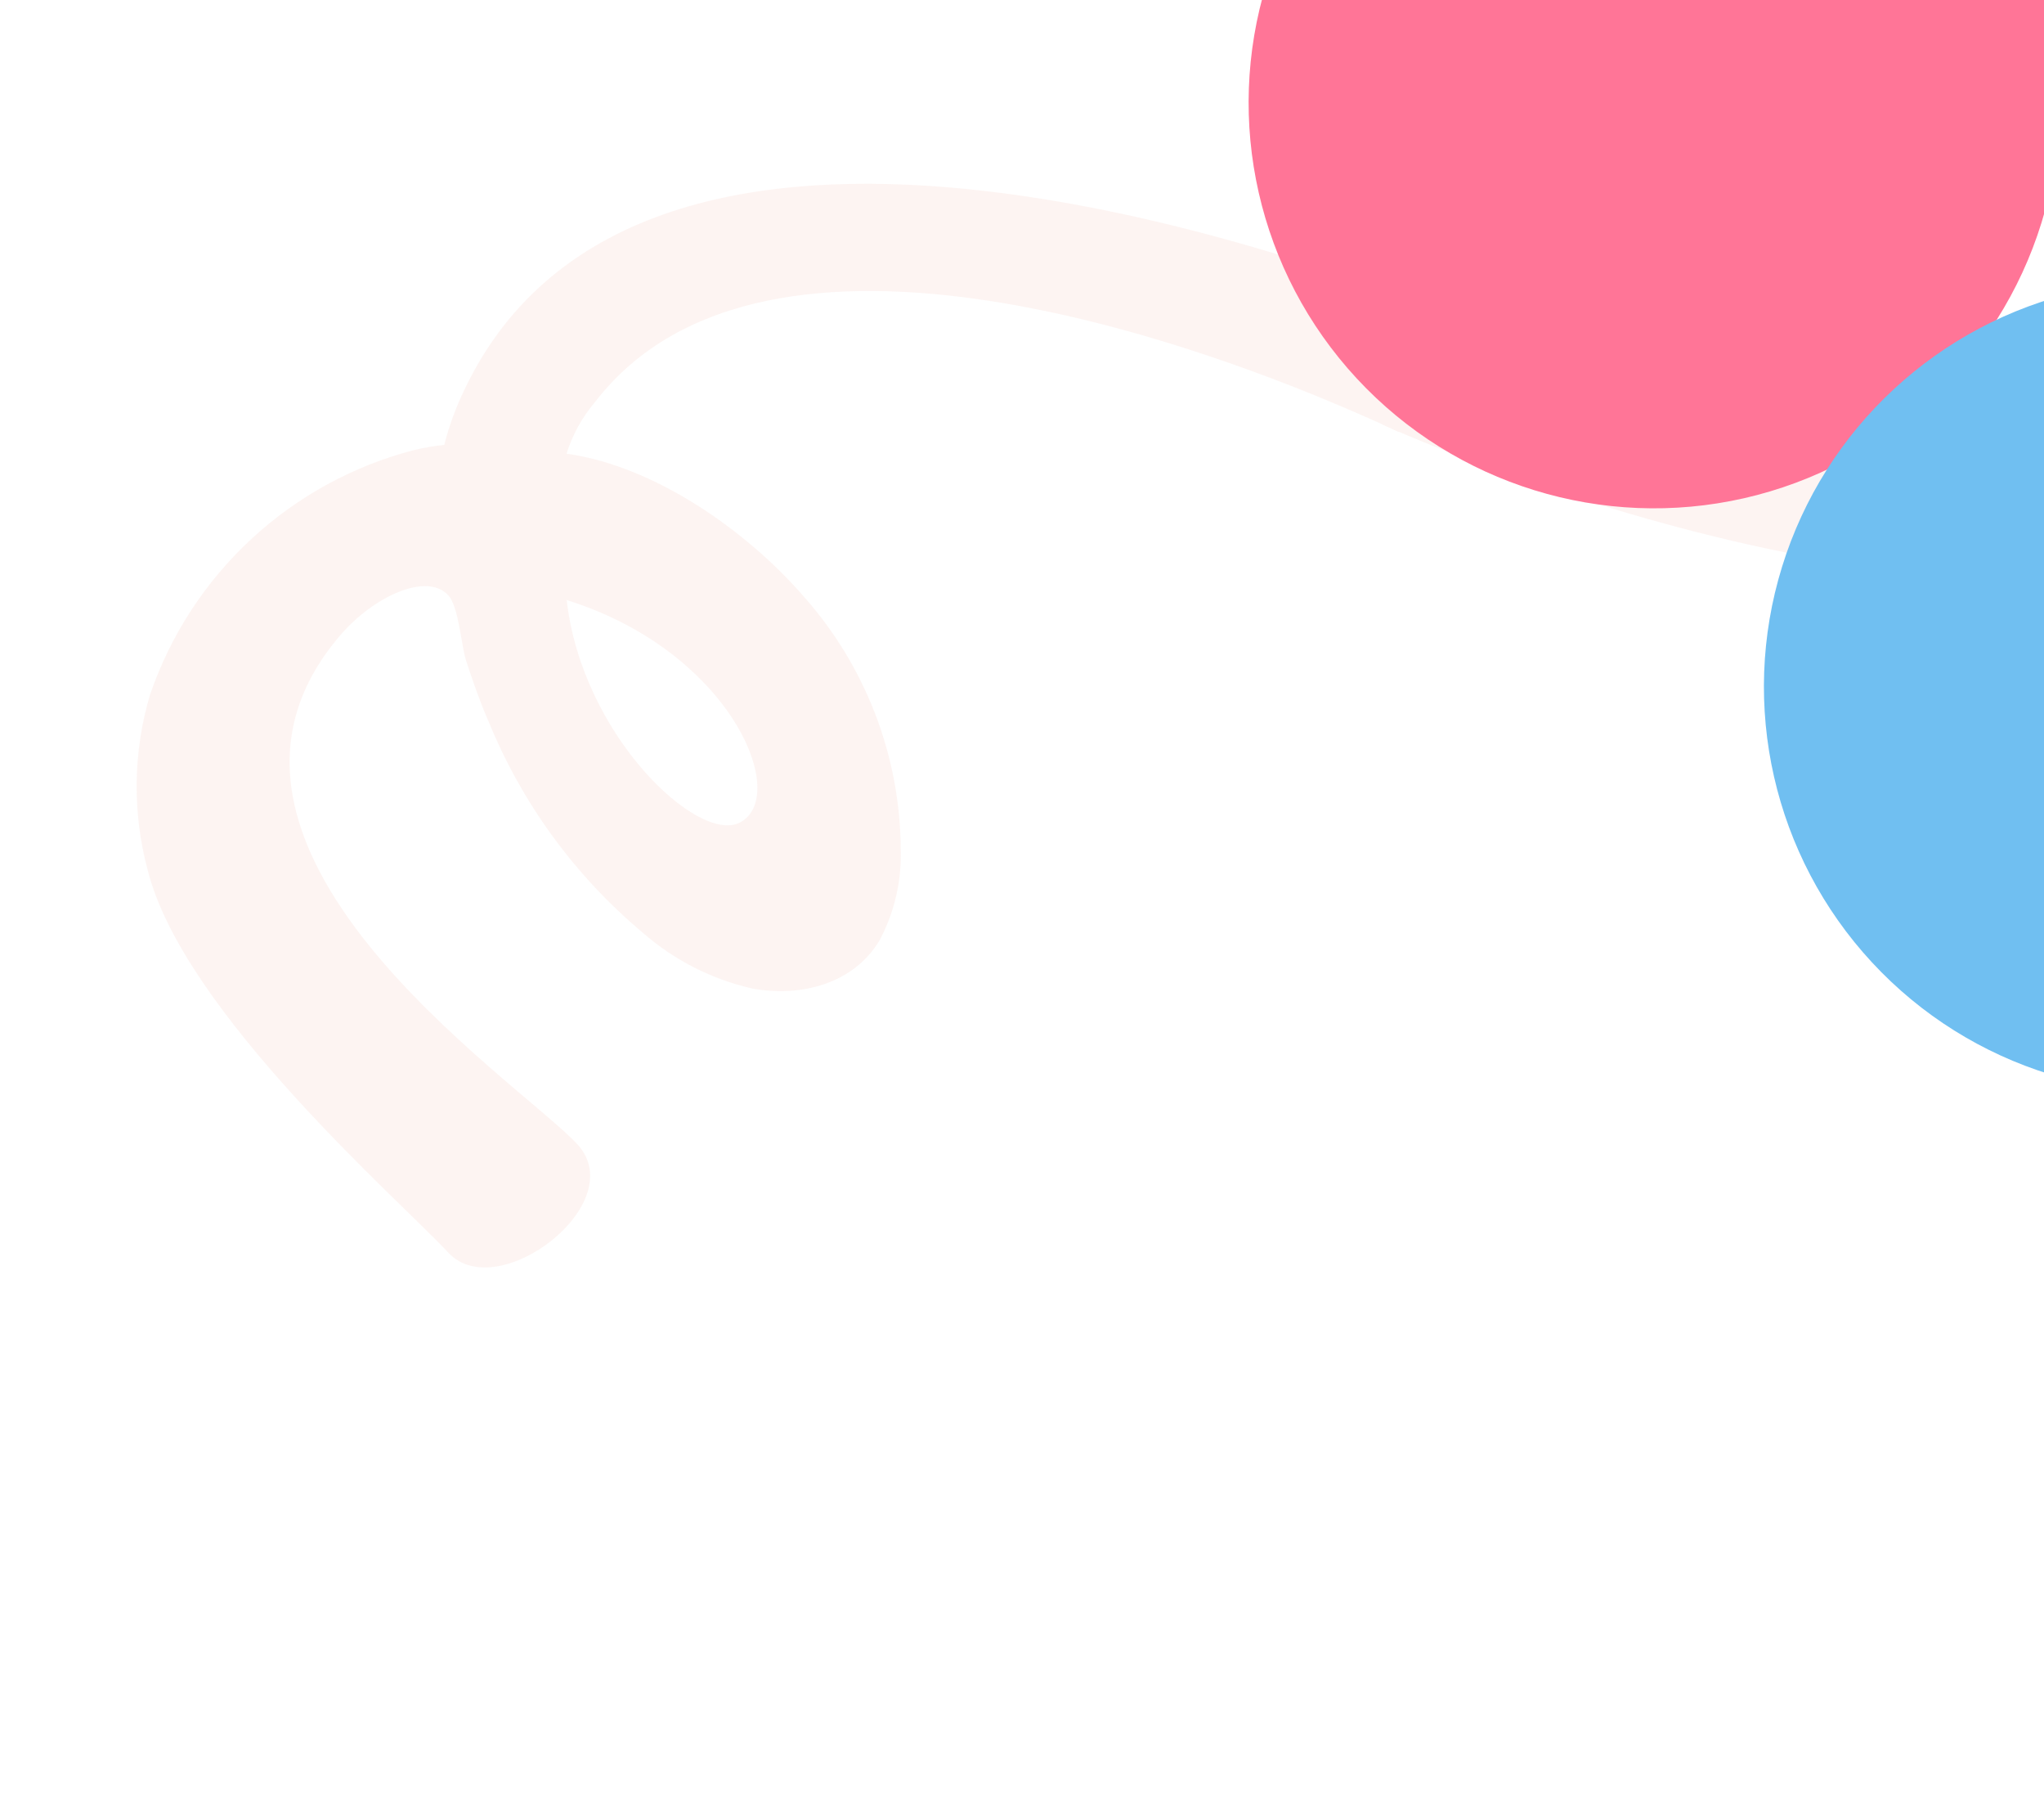 <svg width="1440" height="1268" viewBox="0 0 1440 1268" fill="none" xmlns="http://www.w3.org/2000/svg">
<g opacity="0.1">
<mask id="mask0_2001_686" style="mask-type:luminance" maskUnits="userSpaceOnUse" x="-259" y="16" width="2014" height="1213">
<path d="M1687.31 1228.49L-259 1108.93L-191.861 16L1754.45 135.562L1687.31 1228.49Z" fill="white"/>
</mask>
<g mask="url(#mask0_2001_686)">
<path d="M985.257 304.219C985.257 304.219 974.442 298.891 955.941 290.971C857.319 247.792 540.484 125.535 419.163 283.212C410.125 293.873 403.314 306.23 399.127 319.557C460.842 328.04 525.588 373.52 565.551 419.332C609.548 468.47 634.091 531.933 634.584 597.831C635.328 619.992 630.316 641.969 620.035 661.622C601.864 693.007 564.038 702.598 529.745 696.185C501.145 689.647 474.629 676.089 452.599 656.74C404.822 616.636 367.563 565.506 344.052 507.782C337.765 493.402 333.031 479.605 328.32 465.178C324.842 454.256 323.223 427.268 315.755 419.236C300.415 402.737 262.922 420.304 239.657 447.518C112.165 596.16 364.762 760.759 406.644 805.803C445.296 847.375 350.56 919.597 315.944 882.367C281.329 845.137 128.62 712.45 103.902 612.301C93.153 571.972 93.754 529.466 105.639 489.46C119.943 447.557 144.446 409.858 176.946 379.743C209.447 349.628 248.93 328.041 291.853 316.919C298.82 315.311 305.874 314.105 312.98 313.305C316.437 299.797 321.25 286.672 327.347 274.13C452.227 12.338 909.417 176.075 1030.5 225.122C1049.32 232.739 1060.36 237.866 1060.36 237.866L985.257 304.219ZM399.271 422.875C410.301 518.531 491.869 594.289 520.969 579.448C557.12 561.307 515.175 458.735 398.969 422.549L399.271 422.875Z" fill="#EA927E"/>
<path d="M1048.78 232.549C1048.78 232.549 1059.59 237.877 1078.09 245.797C1176.72 288.976 1493.55 411.229 1614.87 253.556C1623.91 242.895 1630.72 230.538 1634.91 217.212C1573.19 208.727 1508.45 163.249 1468.49 117.44C1424.49 68.295 1399.94 4.835 1399.45 -61.059C1398.71 -83.228 1403.72 -105.197 1414 -124.851C1432.17 -156.24 1469.99 -165.831 1504.29 -159.418C1532.89 -152.877 1559.4 -139.322 1581.44 -119.969C1629.21 -79.867 1666.47 -28.738 1689.98 28.991C1696.27 43.364 1701 57.165 1705.71 71.594C1709.19 82.514 1710.81 109.502 1718.28 117.528C1733.62 134.032 1771.11 116.466 1794.37 89.25C1921.87 -59.389 1669.27 -223.994 1627.39 -269.037C1588.74 -310.61 1683.47 -382.834 1718.09 -345.602C1752.71 -308.369 1905.42 -175.682 1930.13 -75.531C1940.88 -35.204 1940.28 7.301 1928.39 47.303C1914.09 89.209 1889.59 126.914 1857.09 157.027C1824.58 187.139 1785.1 208.726 1742.18 219.85C1735.21 221.457 1728.16 222.663 1721.06 223.462C1717.6 236.97 1712.79 250.095 1706.68 262.638C1581.81 524.434 1124.62 360.693 1003.53 311.646C984.719 304.029 973.678 298.903 973.678 298.903L1048.78 232.549ZM1634.77 113.891C1623.73 18.237 1542.17 -57.523 1513.06 -42.683C1476.91 -24.537 1518.86 78.034 1635.07 114.214L1634.77 113.891Z" fill="#EA927E"/>
</g>
</g>
<g filter="url(#filter0_f_2001_686)">
<circle cx="1165.34" cy="72.341" r="285.684" transform="rotate(17.186 1165.34 72.341)" fill="#FF7597"/>
</g>
<g filter="url(#filter1_f_2001_686)">
<circle cx="1528.37" cy="483.659" r="285.684" transform="rotate(17.186 1528.37 483.659)" fill="#70BFF1"/>
</g>
<defs>
<filter id="filter0_f_2001_686" x="381.873" y="-711.127" width="1566.94" height="1566.94" filterUnits="userSpaceOnUse" color-interpolation-filters="sRGB">
<feFlood flood-opacity="0" result="BackgroundImageFix"/>
<feBlend mode="normal" in="SourceGraphic" in2="BackgroundImageFix" result="shape"/>
<feGaussianBlur stdDeviation="248.854" result="effect1_foregroundBlur_2001_686"/>
</filter>
<filter id="filter1_f_2001_686" x="744.906" y="-299.81" width="1566.94" height="1566.94" filterUnits="userSpaceOnUse" color-interpolation-filters="sRGB">
<feFlood flood-opacity="0" result="BackgroundImageFix"/>
<feBlend mode="normal" in="SourceGraphic" in2="BackgroundImageFix" result="shape"/>
<feGaussianBlur stdDeviation="248.854" result="effect1_foregroundBlur_2001_686"/>
</filter>
</defs>
</svg>
